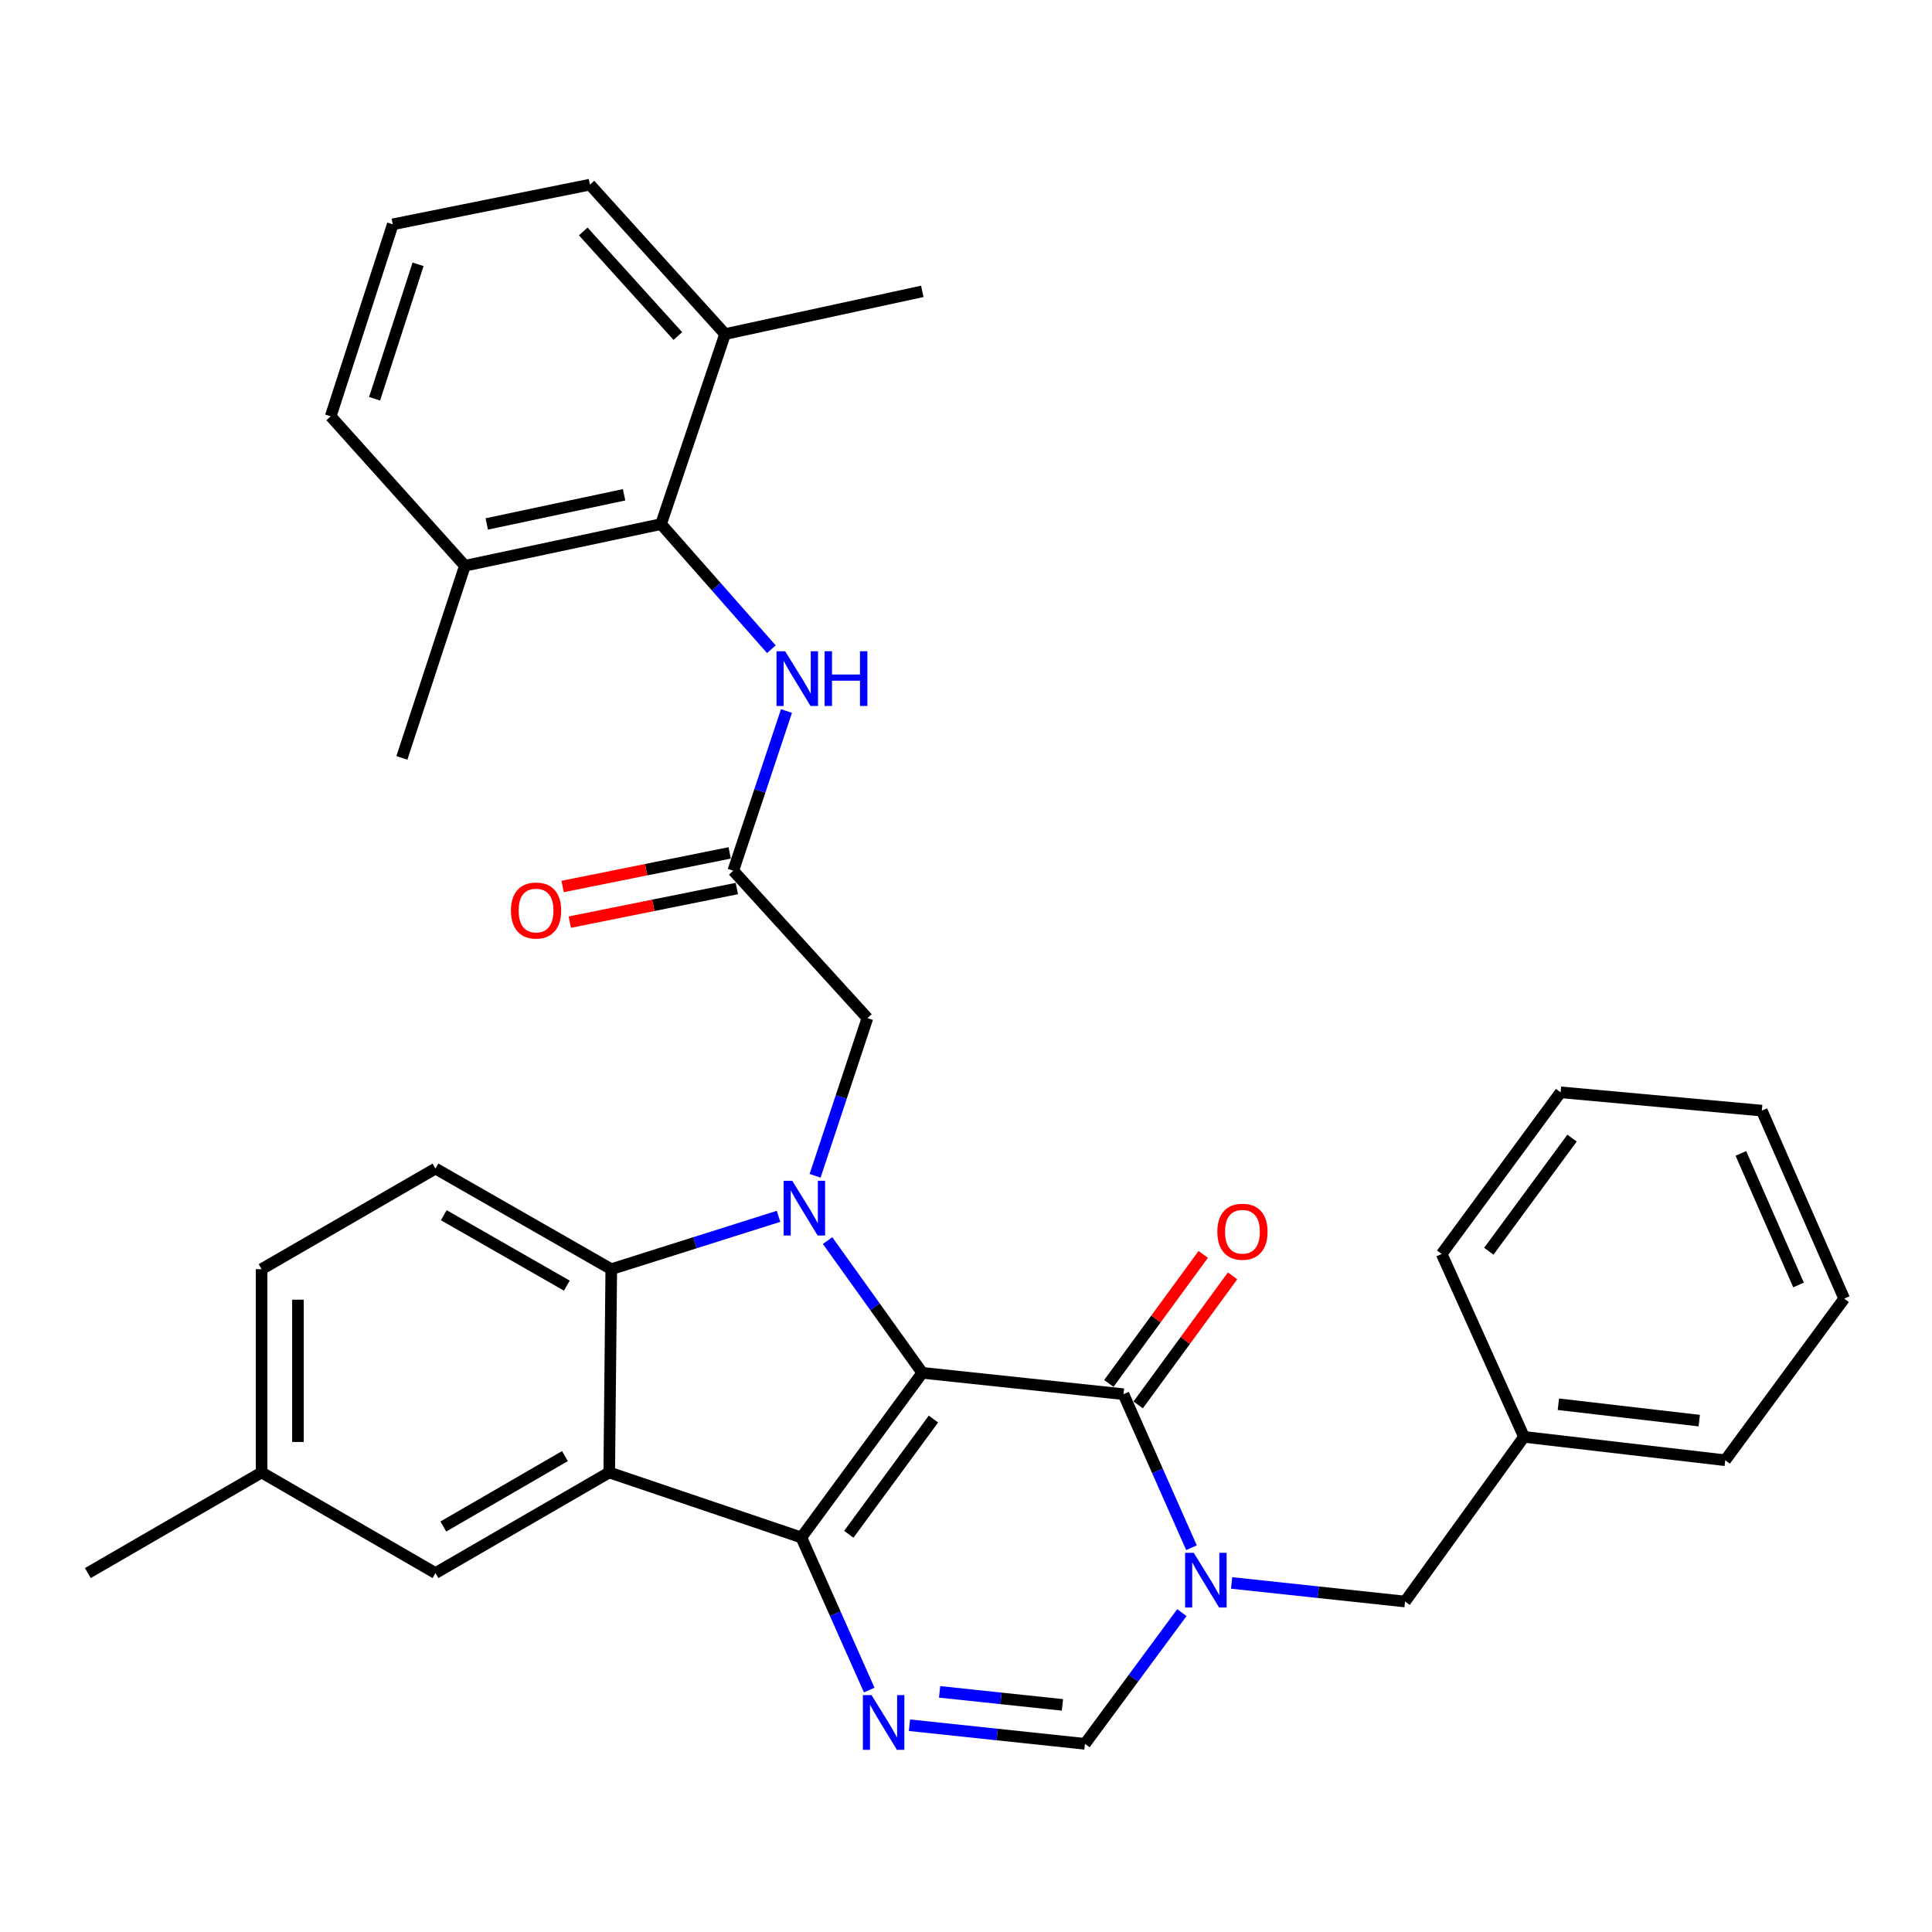 <?xml version='1.0' encoding='iso-8859-1'?>
<svg version='1.1' baseProfile='full'
              xmlns='http://www.w3.org/2000/svg'
                      xmlns:rdkit='http://www.rdkit.org/xml'
                      xmlns:xlink='http://www.w3.org/1999/xlink'
                  xml:space='preserve'
width='1000px' height='1000px' viewBox='0 0 1000 1000'>
<!-- END OF HEADER -->
<rect style='opacity:1.0;fill:#FFFFFF;stroke:none' width='1000' height='1000' x='0' y='0'> </rect>
<path class='bond-0' d='M 477.377,710.576 L 414.778,795.787' style='fill:none;fill-rule:evenodd;stroke:#000000;stroke-width:6px;stroke-linecap:butt;stroke-linejoin:miter;stroke-opacity:1' />
<path class='bond-0' d='M 483.152,734.498 L 439.333,794.146' style='fill:none;fill-rule:evenodd;stroke:#000000;stroke-width:6px;stroke-linecap:butt;stroke-linejoin:miter;stroke-opacity:1' />
<path class='bond-1' d='M 477.377,710.576 L 452.866,676.35' style='fill:none;fill-rule:evenodd;stroke:#000000;stroke-width:6px;stroke-linecap:butt;stroke-linejoin:miter;stroke-opacity:1' />
<path class='bond-1' d='M 452.866,676.35 L 428.354,642.124' style='fill:none;fill-rule:evenodd;stroke:#0000FF;stroke-width:6px;stroke-linecap:butt;stroke-linejoin:miter;stroke-opacity:1' />
<path class='bond-2' d='M 477.377,710.576 L 581.521,721.626' style='fill:none;fill-rule:evenodd;stroke:#000000;stroke-width:6px;stroke-linecap:butt;stroke-linejoin:miter;stroke-opacity:1' />
<path class='bond-3' d='M 414.778,795.787 L 315.338,762.146' style='fill:none;fill-rule:evenodd;stroke:#000000;stroke-width:6px;stroke-linecap:butt;stroke-linejoin:miter;stroke-opacity:1' />
<path class='bond-5' d='M 414.778,795.787 L 432.342,835.282' style='fill:none;fill-rule:evenodd;stroke:#000000;stroke-width:6px;stroke-linecap:butt;stroke-linejoin:miter;stroke-opacity:1' />
<path class='bond-5' d='M 432.342,835.282 L 449.906,874.777' style='fill:none;fill-rule:evenodd;stroke:#0000FF;stroke-width:6px;stroke-linecap:butt;stroke-linejoin:miter;stroke-opacity:1' />
<path class='bond-6' d='M 402.975,629.565 L 359.685,643.245' style='fill:none;fill-rule:evenodd;stroke:#0000FF;stroke-width:6px;stroke-linecap:butt;stroke-linejoin:miter;stroke-opacity:1' />
<path class='bond-6' d='M 359.685,643.245 L 316.394,656.925' style='fill:none;fill-rule:evenodd;stroke:#000000;stroke-width:6px;stroke-linecap:butt;stroke-linejoin:miter;stroke-opacity:1' />
<path class='bond-11' d='M 421.893,608.592 L 435.433,567.781' style='fill:none;fill-rule:evenodd;stroke:#0000FF;stroke-width:6px;stroke-linecap:butt;stroke-linejoin:miter;stroke-opacity:1' />
<path class='bond-11' d='M 435.433,567.781 L 448.973,526.97' style='fill:none;fill-rule:evenodd;stroke:#000000;stroke-width:6px;stroke-linecap:butt;stroke-linejoin:miter;stroke-opacity:1' />
<path class='bond-4' d='M 581.521,721.626 L 599.115,761.366' style='fill:none;fill-rule:evenodd;stroke:#000000;stroke-width:6px;stroke-linecap:butt;stroke-linejoin:miter;stroke-opacity:1' />
<path class='bond-4' d='M 599.115,761.366 L 616.709,801.106' style='fill:none;fill-rule:evenodd;stroke:#0000FF;stroke-width:6px;stroke-linecap:butt;stroke-linejoin:miter;stroke-opacity:1' />
<path class='bond-15' d='M 589.115,727.18 L 613.546,693.781' style='fill:none;fill-rule:evenodd;stroke:#000000;stroke-width:6px;stroke-linecap:butt;stroke-linejoin:miter;stroke-opacity:1' />
<path class='bond-15' d='M 613.546,693.781 L 637.976,660.381' style='fill:none;fill-rule:evenodd;stroke:#FF0000;stroke-width:6px;stroke-linecap:butt;stroke-linejoin:miter;stroke-opacity:1' />
<path class='bond-15' d='M 573.927,716.071 L 598.358,682.671' style='fill:none;fill-rule:evenodd;stroke:#000000;stroke-width:6px;stroke-linecap:butt;stroke-linejoin:miter;stroke-opacity:1' />
<path class='bond-15' d='M 598.358,682.671 L 622.788,649.272' style='fill:none;fill-rule:evenodd;stroke:#FF0000;stroke-width:6px;stroke-linecap:butt;stroke-linejoin:miter;stroke-opacity:1' />
<path class='bond-14' d='M 315.338,762.146 L 225.401,814.218' style='fill:none;fill-rule:evenodd;stroke:#000000;stroke-width:6px;stroke-linecap:butt;stroke-linejoin:miter;stroke-opacity:1' />
<path class='bond-14' d='M 292.419,753.672 L 229.463,790.122' style='fill:none;fill-rule:evenodd;stroke:#000000;stroke-width:6px;stroke-linecap:butt;stroke-linejoin:miter;stroke-opacity:1' />
<path class='bond-33' d='M 315.338,762.146 L 316.394,656.925' style='fill:none;fill-rule:evenodd;stroke:#000000;stroke-width:6px;stroke-linecap:butt;stroke-linejoin:miter;stroke-opacity:1' />
<path class='bond-7' d='M 611.737,834.691 L 586.651,868.649' style='fill:none;fill-rule:evenodd;stroke:#0000FF;stroke-width:6px;stroke-linecap:butt;stroke-linejoin:miter;stroke-opacity:1' />
<path class='bond-7' d='M 586.651,868.649 L 561.564,902.608' style='fill:none;fill-rule:evenodd;stroke:#000000;stroke-width:6px;stroke-linecap:butt;stroke-linejoin:miter;stroke-opacity:1' />
<path class='bond-13' d='M 637.476,819.326 L 682.369,824.137' style='fill:none;fill-rule:evenodd;stroke:#0000FF;stroke-width:6px;stroke-linecap:butt;stroke-linejoin:miter;stroke-opacity:1' />
<path class='bond-13' d='M 682.369,824.137 L 727.262,828.948' style='fill:none;fill-rule:evenodd;stroke:#000000;stroke-width:6px;stroke-linecap:butt;stroke-linejoin:miter;stroke-opacity:1' />
<path class='bond-34' d='M 470.728,892.974 L 516.146,897.791' style='fill:none;fill-rule:evenodd;stroke:#0000FF;stroke-width:6px;stroke-linecap:butt;stroke-linejoin:miter;stroke-opacity:1' />
<path class='bond-34' d='M 516.146,897.791 L 561.564,902.608' style='fill:none;fill-rule:evenodd;stroke:#000000;stroke-width:6px;stroke-linecap:butt;stroke-linejoin:miter;stroke-opacity:1' />
<path class='bond-34' d='M 486.338,875.707 L 518.13,879.078' style='fill:none;fill-rule:evenodd;stroke:#0000FF;stroke-width:6px;stroke-linecap:butt;stroke-linejoin:miter;stroke-opacity:1' />
<path class='bond-34' d='M 518.13,879.078 L 549.923,882.45' style='fill:none;fill-rule:evenodd;stroke:#000000;stroke-width:6px;stroke-linecap:butt;stroke-linejoin:miter;stroke-opacity:1' />
<path class='bond-12' d='M 316.394,656.925 L 225.401,604.843' style='fill:none;fill-rule:evenodd;stroke:#000000;stroke-width:6px;stroke-linecap:butt;stroke-linejoin:miter;stroke-opacity:1' />
<path class='bond-12' d='M 293.397,665.444 L 229.703,628.986' style='fill:none;fill-rule:evenodd;stroke:#000000;stroke-width:6px;stroke-linecap:butt;stroke-linejoin:miter;stroke-opacity:1' />
<path class='bond-8' d='M 342.164,271.272 L 370.712,303.656' style='fill:none;fill-rule:evenodd;stroke:#000000;stroke-width:6px;stroke-linecap:butt;stroke-linejoin:miter;stroke-opacity:1' />
<path class='bond-8' d='M 370.712,303.656 L 399.261,336.04' style='fill:none;fill-rule:evenodd;stroke:#0000FF;stroke-width:6px;stroke-linecap:butt;stroke-linejoin:miter;stroke-opacity:1' />
<path class='bond-17' d='M 342.164,271.272 L 240.623,292.839' style='fill:none;fill-rule:evenodd;stroke:#000000;stroke-width:6px;stroke-linecap:butt;stroke-linejoin:miter;stroke-opacity:1' />
<path class='bond-17' d='M 323.023,256.101 L 251.944,271.197' style='fill:none;fill-rule:evenodd;stroke:#000000;stroke-width:6px;stroke-linecap:butt;stroke-linejoin:miter;stroke-opacity:1' />
<path class='bond-18' d='M 342.164,271.272 L 375.303,172.909' style='fill:none;fill-rule:evenodd;stroke:#000000;stroke-width:6px;stroke-linecap:butt;stroke-linejoin:miter;stroke-opacity:1' />
<path class='bond-9' d='M 379.537,450.676 L 448.973,526.97' style='fill:none;fill-rule:evenodd;stroke:#000000;stroke-width:6px;stroke-linecap:butt;stroke-linejoin:miter;stroke-opacity:1' />
<path class='bond-10' d='M 379.537,450.676 L 393.306,409.351' style='fill:none;fill-rule:evenodd;stroke:#000000;stroke-width:6px;stroke-linecap:butt;stroke-linejoin:miter;stroke-opacity:1' />
<path class='bond-10' d='M 393.306,409.351 L 407.075,368.026' style='fill:none;fill-rule:evenodd;stroke:#0000FF;stroke-width:6px;stroke-linecap:butt;stroke-linejoin:miter;stroke-opacity:1' />
<path class='bond-16' d='M 377.682,441.452 L 334.446,450.148' style='fill:none;fill-rule:evenodd;stroke:#000000;stroke-width:6px;stroke-linecap:butt;stroke-linejoin:miter;stroke-opacity:1' />
<path class='bond-16' d='M 334.446,450.148 L 291.211,458.845' style='fill:none;fill-rule:evenodd;stroke:#FF0000;stroke-width:6px;stroke-linecap:butt;stroke-linejoin:miter;stroke-opacity:1' />
<path class='bond-16' d='M 381.392,459.9 L 338.157,468.596' style='fill:none;fill-rule:evenodd;stroke:#000000;stroke-width:6px;stroke-linecap:butt;stroke-linejoin:miter;stroke-opacity:1' />
<path class='bond-16' d='M 338.157,468.596 L 294.921,477.293' style='fill:none;fill-rule:evenodd;stroke:#FF0000;stroke-width:6px;stroke-linecap:butt;stroke-linejoin:miter;stroke-opacity:1' />
<path class='bond-20' d='M 225.401,604.843 L 135.402,656.925' style='fill:none;fill-rule:evenodd;stroke:#000000;stroke-width:6px;stroke-linecap:butt;stroke-linejoin:miter;stroke-opacity:1' />
<path class='bond-21' d='M 727.262,828.948 L 788.816,743.715' style='fill:none;fill-rule:evenodd;stroke:#000000;stroke-width:6px;stroke-linecap:butt;stroke-linejoin:miter;stroke-opacity:1' />
<path class='bond-19' d='M 225.401,814.218 L 135.402,762.146' style='fill:none;fill-rule:evenodd;stroke:#000000;stroke-width:6px;stroke-linecap:butt;stroke-linejoin:miter;stroke-opacity:1' />
<path class='bond-24' d='M 240.623,292.839 L 171.165,215.51' style='fill:none;fill-rule:evenodd;stroke:#000000;stroke-width:6px;stroke-linecap:butt;stroke-linejoin:miter;stroke-opacity:1' />
<path class='bond-25' d='M 240.623,292.839 L 208.016,392.289' style='fill:none;fill-rule:evenodd;stroke:#000000;stroke-width:6px;stroke-linecap:butt;stroke-linejoin:miter;stroke-opacity:1' />
<path class='bond-23' d='M 375.303,172.909 L 305.344,95.57' style='fill:none;fill-rule:evenodd;stroke:#000000;stroke-width:6px;stroke-linecap:butt;stroke-linejoin:miter;stroke-opacity:1' />
<path class='bond-23' d='M 350.854,173.932 L 301.883,119.794' style='fill:none;fill-rule:evenodd;stroke:#000000;stroke-width:6px;stroke-linecap:butt;stroke-linejoin:miter;stroke-opacity:1' />
<path class='bond-26' d='M 375.303,172.909 L 477.377,150.809' style='fill:none;fill-rule:evenodd;stroke:#000000;stroke-width:6px;stroke-linecap:butt;stroke-linejoin:miter;stroke-opacity:1' />
<path class='bond-27' d='M 135.402,762.146 L 45.455,814.218' style='fill:none;fill-rule:evenodd;stroke:#000000;stroke-width:6px;stroke-linecap:butt;stroke-linejoin:miter;stroke-opacity:1' />
<path class='bond-35' d='M 135.402,762.146 L 135.402,656.925' style='fill:none;fill-rule:evenodd;stroke:#000000;stroke-width:6px;stroke-linecap:butt;stroke-linejoin:miter;stroke-opacity:1' />
<path class='bond-35' d='M 154.219,746.363 L 154.219,672.708' style='fill:none;fill-rule:evenodd;stroke:#000000;stroke-width:6px;stroke-linecap:butt;stroke-linejoin:miter;stroke-opacity:1' />
<path class='bond-28' d='M 788.816,743.715 L 892.981,755.821' style='fill:none;fill-rule:evenodd;stroke:#000000;stroke-width:6px;stroke-linecap:butt;stroke-linejoin:miter;stroke-opacity:1' />
<path class='bond-28' d='M 806.613,726.839 L 879.529,735.314' style='fill:none;fill-rule:evenodd;stroke:#000000;stroke-width:6px;stroke-linecap:butt;stroke-linejoin:miter;stroke-opacity:1' />
<path class='bond-29' d='M 788.816,743.715 L 746.216,649.043' style='fill:none;fill-rule:evenodd;stroke:#000000;stroke-width:6px;stroke-linecap:butt;stroke-linejoin:miter;stroke-opacity:1' />
<path class='bond-22' d='M 203.301,116.112 L 305.344,95.57' style='fill:none;fill-rule:evenodd;stroke:#000000;stroke-width:6px;stroke-linecap:butt;stroke-linejoin:miter;stroke-opacity:1' />
<path class='bond-37' d='M 203.301,116.112 L 171.165,215.51' style='fill:none;fill-rule:evenodd;stroke:#000000;stroke-width:6px;stroke-linecap:butt;stroke-linejoin:miter;stroke-opacity:1' />
<path class='bond-37' d='M 216.386,136.811 L 193.891,206.389' style='fill:none;fill-rule:evenodd;stroke:#000000;stroke-width:6px;stroke-linecap:butt;stroke-linejoin:miter;stroke-opacity:1' />
<path class='bond-31' d='M 892.981,755.821 L 954.545,672.157' style='fill:none;fill-rule:evenodd;stroke:#000000;stroke-width:6px;stroke-linecap:butt;stroke-linejoin:miter;stroke-opacity:1' />
<path class='bond-30' d='M 746.216,649.043 L 807.759,565.378' style='fill:none;fill-rule:evenodd;stroke:#000000;stroke-width:6px;stroke-linecap:butt;stroke-linejoin:miter;stroke-opacity:1' />
<path class='bond-30' d='M 770.605,647.643 L 813.686,589.078' style='fill:none;fill-rule:evenodd;stroke:#000000;stroke-width:6px;stroke-linecap:butt;stroke-linejoin:miter;stroke-opacity:1' />
<path class='bond-32' d='M 807.759,565.378 L 911.914,574.86' style='fill:none;fill-rule:evenodd;stroke:#000000;stroke-width:6px;stroke-linecap:butt;stroke-linejoin:miter;stroke-opacity:1' />
<path class='bond-36' d='M 954.545,672.157 L 911.914,574.86' style='fill:none;fill-rule:evenodd;stroke:#000000;stroke-width:6px;stroke-linecap:butt;stroke-linejoin:miter;stroke-opacity:1' />
<path class='bond-36' d='M 930.915,665.114 L 901.073,597.007' style='fill:none;fill-rule:evenodd;stroke:#000000;stroke-width:6px;stroke-linecap:butt;stroke-linejoin:miter;stroke-opacity:1' />
<path  class='atom-2' d='M 410.076 611.183
L 419.356 626.183
Q 420.276 627.663, 421.756 630.343
Q 423.236 633.023, 423.316 633.183
L 423.316 611.183
L 427.076 611.183
L 427.076 639.503
L 423.196 639.503
L 413.236 623.103
Q 412.076 621.183, 410.836 618.983
Q 409.636 616.783, 409.276 616.103
L 409.276 639.503
L 405.596 639.503
L 405.596 611.183
L 410.076 611.183
' fill='#0000FF'/>
<path  class='atom-5' d='M 617.883 803.738
L 627.163 818.738
Q 628.083 820.218, 629.563 822.898
Q 631.043 825.578, 631.123 825.738
L 631.123 803.738
L 634.883 803.738
L 634.883 832.058
L 631.003 832.058
L 621.043 815.658
Q 619.883 813.738, 618.643 811.538
Q 617.443 809.338, 617.083 808.658
L 617.083 832.058
L 613.403 832.058
L 613.403 803.738
L 617.883 803.738
' fill='#0000FF'/>
<path  class='atom-6' d='M 451.108 877.397
L 460.388 892.397
Q 461.308 893.877, 462.788 896.557
Q 464.268 899.237, 464.348 899.397
L 464.348 877.397
L 468.108 877.397
L 468.108 905.717
L 464.228 905.717
L 454.268 889.317
Q 453.108 887.397, 451.868 885.197
Q 450.668 882.997, 450.308 882.317
L 450.308 905.717
L 446.628 905.717
L 446.628 877.397
L 451.108 877.397
' fill='#0000FF'/>
<path  class='atom-11' d='M 406.406 337.086
L 415.686 352.086
Q 416.606 353.566, 418.086 356.246
Q 419.566 358.926, 419.646 359.086
L 419.646 337.086
L 423.406 337.086
L 423.406 365.406
L 419.526 365.406
L 409.566 349.006
Q 408.406 347.086, 407.166 344.886
Q 405.966 342.686, 405.606 342.006
L 405.606 365.406
L 401.926 365.406
L 401.926 337.086
L 406.406 337.086
' fill='#0000FF'/>
<path  class='atom-11' d='M 426.806 337.086
L 430.646 337.086
L 430.646 349.126
L 445.126 349.126
L 445.126 337.086
L 448.966 337.086
L 448.966 365.406
L 445.126 365.406
L 445.126 352.326
L 430.646 352.326
L 430.646 365.406
L 426.806 365.406
L 426.806 337.086
' fill='#0000FF'/>
<path  class='atom-16' d='M 630.086 637.539
Q 630.086 630.739, 633.446 626.939
Q 636.806 623.139, 643.086 623.139
Q 649.366 623.139, 652.726 626.939
Q 656.086 630.739, 656.086 637.539
Q 656.086 644.419, 652.686 648.339
Q 649.286 652.219, 643.086 652.219
Q 636.846 652.219, 633.446 648.339
Q 630.086 644.459, 630.086 637.539
M 643.086 649.019
Q 647.406 649.019, 649.726 646.139
Q 652.086 643.219, 652.086 637.539
Q 652.086 631.979, 649.726 629.179
Q 647.406 626.339, 643.086 626.339
Q 638.766 626.339, 636.406 629.139
Q 634.086 631.939, 634.086 637.539
Q 634.086 643.259, 636.406 646.139
Q 638.766 649.019, 643.086 649.019
' fill='#FF0000'/>
<path  class='atom-17' d='M 264.463 471.287
Q 264.463 464.487, 267.823 460.687
Q 271.183 456.887, 277.463 456.887
Q 283.743 456.887, 287.103 460.687
Q 290.463 464.487, 290.463 471.287
Q 290.463 478.167, 287.063 482.087
Q 283.663 485.967, 277.463 485.967
Q 271.223 485.967, 267.823 482.087
Q 264.463 478.207, 264.463 471.287
M 277.463 482.767
Q 281.783 482.767, 284.103 479.887
Q 286.463 476.967, 286.463 471.287
Q 286.463 465.727, 284.103 462.927
Q 281.783 460.087, 277.463 460.087
Q 273.143 460.087, 270.783 462.887
Q 268.463 465.687, 268.463 471.287
Q 268.463 477.007, 270.783 479.887
Q 273.143 482.767, 277.463 482.767
' fill='#FF0000'/>
</svg>
